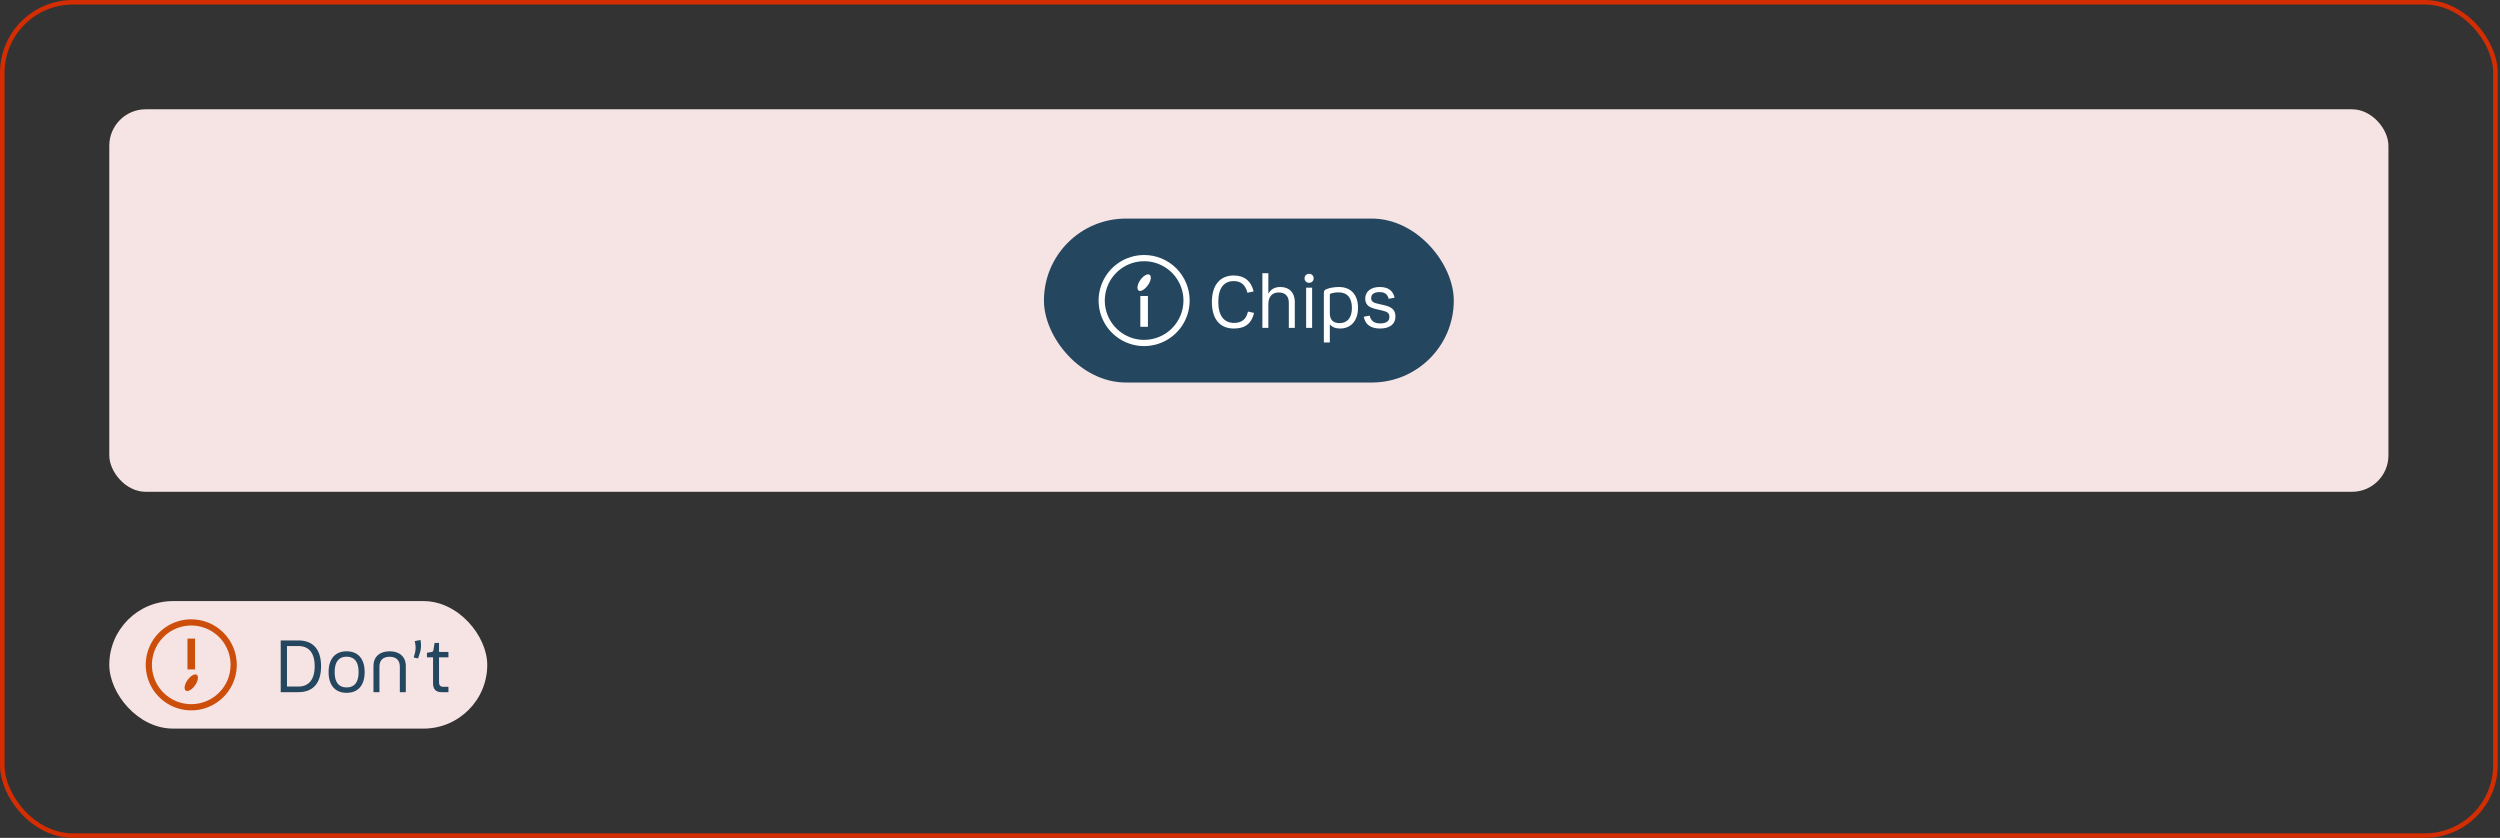 <svg width="549" height="184" viewBox="0 0 549 184" fill="none" xmlns="http://www.w3.org/2000/svg">
<rect x="0" y="0" width="549" height="184" fill="#333333" stroke="none"/>
<rect x="0.5" y="0.5" width="547.5" height="183" rx="15.5" stroke="#D42D02"/>
<rect x="24" y="24" width="500.5" height="84" rx="8" fill="#F6E4E4"/>
<rect x="229.25" y="48" width="90" height="36" rx="18" fill="#25465F"/>
<path d="M251.25 56C249.272 56 247.339 56.587 245.694 57.685C244.05 58.784 242.768 60.346 242.011 62.173C241.254 64 241.056 66.011 241.442 67.951C241.828 69.891 242.78 71.672 244.179 73.071C245.577 74.47 247.359 75.422 249.299 75.808C251.239 76.194 253.25 75.996 255.077 75.239C256.904 74.482 258.466 73.2 259.565 71.556C260.664 69.911 261.25 67.978 261.25 66C261.25 63.348 260.196 60.804 258.321 58.929C256.446 57.054 253.902 56 251.25 56ZM251.25 74.636C249.542 74.636 247.872 74.13 246.452 73.181C245.032 72.232 243.925 70.883 243.271 69.305C242.617 67.727 242.446 65.99 242.78 64.315C243.113 62.64 243.935 61.101 245.143 59.893C246.351 58.685 247.89 57.863 249.565 57.53C251.24 57.196 252.977 57.367 254.555 58.021C256.133 58.675 257.482 59.782 258.431 61.202C259.38 62.622 259.886 64.292 259.886 66C259.886 68.29 258.976 70.487 257.357 72.107C255.737 73.727 253.541 74.636 251.25 74.636Z" fill="white"/>
<path d="M252.082 64.996H250.418V71.764H252.082V64.996Z" fill="white"/>
<path d="M250.414 61.491C249.75 62.45 249.586 63.482 250.045 63.804C250.505 64.127 251.409 63.573 252.095 62.614C252.782 61.654 252.909 60.65 252.45 60.341C251.991 60.032 251.077 60.545 250.414 61.491Z" fill="white"/>
<path d="M275.298 64L273.938 64.288C273.506 62.576 272.546 61.728 270.93 61.728C268.818 61.728 267.538 63.184 267.538 66.304C267.538 69.376 268.834 70.912 270.994 70.912C272.706 70.912 273.698 70.096 274.05 68.416L275.394 68.72C274.834 71.04 273.442 72.144 270.962 72.144C267.89 72.144 266.13 70.096 266.13 66.304C266.13 62.56 267.954 60.496 270.93 60.496C273.234 60.496 274.738 61.68 275.298 64ZM278.53 66.784V72H277.218V60H278.53V64.512C279.01 63.584 279.874 63.024 281.154 63.024C283.154 63.024 284.338 64.288 284.338 66.304V72H283.026V66.48C283.026 65.024 282.21 64.224 280.834 64.224C279.378 64.224 278.53 65.136 278.53 66.784ZM287.484 62.112C286.908 62.112 286.476 61.68 286.476 61.12C286.476 60.544 286.908 60.128 287.484 60.128C288.044 60.128 288.476 60.544 288.476 61.12C288.476 61.68 288.044 62.112 287.484 62.112ZM286.828 63.168H288.14V72H286.828V63.168ZM294.285 72.144C293.277 72.144 292.525 71.84 292.029 71.216V75.2H290.717V64.336C290.717 63.776 290.989 63.6 291.389 63.456C292.157 63.152 293.293 63.024 294.029 63.024C296.605 63.024 298.221 64.672 298.221 67.584C298.221 70.56 296.541 72.144 294.285 72.144ZM296.877 67.616C296.877 65.44 295.885 64.208 293.981 64.208C293.261 64.208 292.749 64.304 292.445 64.4C292.093 64.496 292.029 64.56 292.029 64.848V68.832C292.029 70.208 292.765 70.96 294.157 70.96C295.837 70.96 296.877 69.824 296.877 67.616ZM301.113 65.424C301.113 66.32 301.673 66.496 302.857 66.768L303.849 66.992C305.481 67.36 306.441 67.936 306.441 69.504C306.441 71.216 305.129 72.144 303.081 72.144C301.049 72.144 299.817 71.312 299.481 69.552L300.793 69.312C301.017 70.464 301.801 71.024 303.081 71.024C304.409 71.024 305.113 70.544 305.113 69.6C305.113 68.688 304.649 68.448 303.337 68.144L302.281 67.904C300.873 67.584 299.801 67.104 299.801 65.568C299.801 64.048 301.049 63.024 302.953 63.024C304.825 63.024 305.913 63.808 306.249 65.376L304.969 65.616C304.681 64.576 304.057 64.144 302.953 64.144C301.753 64.144 301.113 64.624 301.113 65.424Z" fill="white"/>
<rect x="24" y="132" width="83" height="28" rx="14" fill="#F6E4E4"/>
<path d="M42 136C40.022 136 38.089 136.586 36.444 137.685C34.8 138.784 33.518 140.346 32.761 142.173C32.004 144 31.806 146.011 32.192 147.951C32.578 149.891 33.53 151.673 34.929 153.071C36.328 154.47 38.109 155.422 40.049 155.808C41.989 156.194 44 155.996 45.827 155.239C47.654 154.482 49.216 153.2 50.315 151.556C51.413 149.911 52 147.978 52 146C52 143.348 50.946 140.804 49.071 138.929C47.196 137.054 44.652 136 42 136ZM42 154.636C40.292 154.636 38.622 154.13 37.202 153.181C35.782 152.232 34.675 150.883 34.021 149.305C33.367 147.727 33.196 145.99 33.53 144.315C33.863 142.64 34.685 141.101 35.893 139.893C37.101 138.685 38.64 137.863 40.315 137.53C41.99 137.196 43.727 137.367 45.305 138.021C46.883 138.675 48.232 139.782 49.181 141.202C50.13 142.622 50.636 144.292 50.636 146C50.636 148.291 49.727 150.487 48.107 152.107C46.487 153.726 44.291 154.636 42 154.636Z" fill="#CC4E0A"/>
<path d="M42.832 140.236H41.168V147.005H42.832V140.236Z" fill="#CC4E0A"/>
<path d="M41.154 149.386C40.491 150.345 40.341 151.35 40.8 151.659C41.259 151.968 42.164 151.459 42.836 150.5C43.509 149.541 43.664 148.509 43.205 148.186C42.745 147.864 41.818 148.427 41.154 149.386Z" fill="#CC4E0A"/>
<path d="M61.645 140.64H65.533C68.669 140.64 70.509 142.512 70.509 146.304C70.509 150.112 68.669 152 65.533 152H61.645V140.64ZM65.501 141.872H63.021V150.768H65.501C67.741 150.768 69.101 149.328 69.101 146.304C69.101 143.264 67.757 141.872 65.501 141.872ZM76.111 152.144C73.631 152.144 72.159 150.528 72.159 147.584C72.159 144.656 73.631 143.024 76.111 143.024C78.607 143.024 80.079 144.656 80.079 147.584C80.079 150.528 78.607 152.144 76.111 152.144ZM76.111 150.96C77.807 150.96 78.751 149.888 78.751 147.584C78.751 145.296 77.807 144.208 76.111 144.208C74.431 144.208 73.487 145.296 73.487 147.584C73.487 149.888 74.431 150.96 76.111 150.96ZM85.564 144.224C84.14 144.224 83.324 144.976 83.324 146.4V152H82.012V146.24C82.012 144.24 83.372 143.024 85.564 143.024C87.756 143.024 89.116 144.24 89.116 146.24V152H87.804V146.4C87.804 144.976 86.972 144.224 85.564 144.224ZM90.847 144.384L91.119 143.392C91.327 142.608 91.327 141.968 91.087 140.784L92.351 140.544C92.575 141.872 92.431 142.704 92.159 143.52L91.807 144.592L90.847 144.384ZM96.412 144.352V149.872C96.412 150.48 96.716 150.816 97.324 150.816H98.476V152H96.94C95.724 152 95.1 151.344 95.1 150.096V144.352H93.756V143.344L94.652 143.2C94.988 143.152 95.116 143.072 95.18 142.768L95.436 141.184H96.412V143.168H98.476V144.352H96.412Z" fill="#25465F"/>
</svg>
